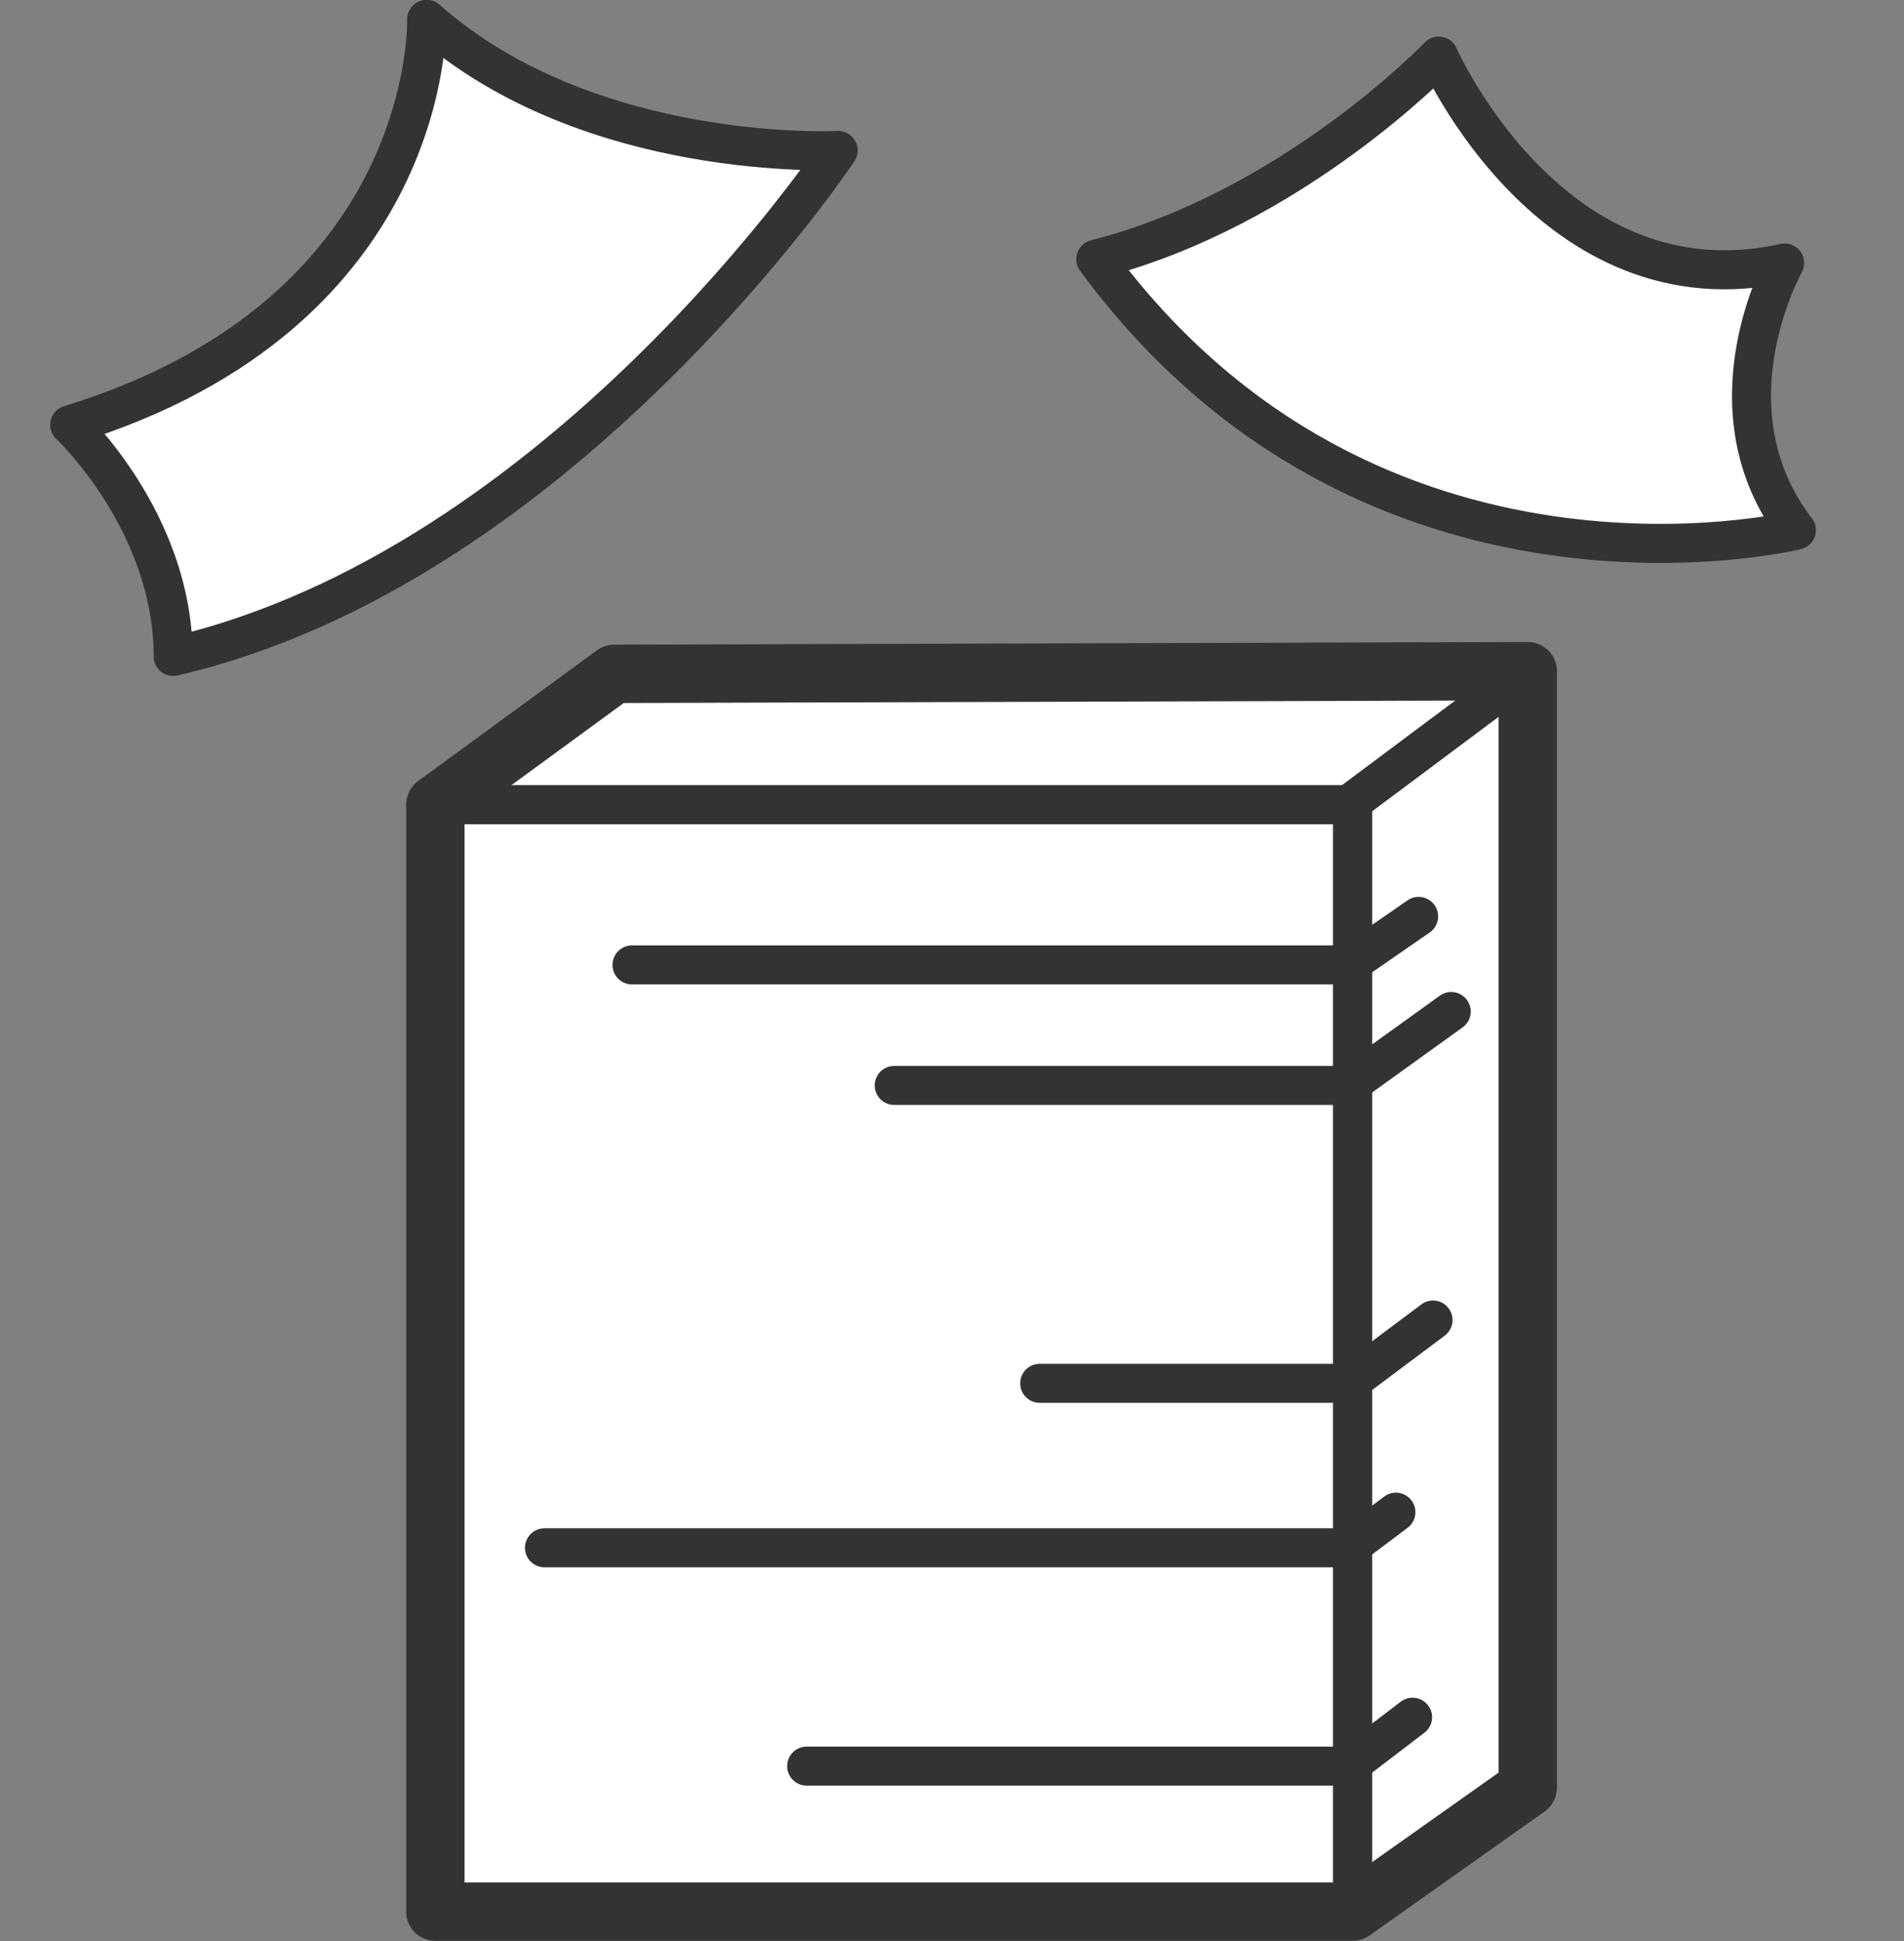 <?xml version="1.0" encoding="UTF-8"?>
<svg id="_レイヤー_1" data-name="レイヤー 1" xmlns="http://www.w3.org/2000/svg" viewBox="0 0 50.25 51.22">
  <rect x="0" y="0" width="50.25" height="51.22" fill="#808080" stroke="none"/>
  <defs>
    <style>
      .cls-1 {
        stroke-width: 1.54px;
      }

      .cls-1, .cls-2 {
        fill: none;
      }

      .cls-1, .cls-2, .cls-3 {
        stroke: #333;
        stroke-linecap: round;
        stroke-linejoin: round;
      }

      .cls-2, .cls-3 {
        stroke-width: 1.03px;
      }

      .cls-3 {
        fill: #fff;
      }
    </style>
  </defs>
  <g>
    <rect class="cls-3" x="11.49" y="21.23" width="24.21" height="29.21"/>
    <polygon class="cls-3" points="35.7 50.51 40.32 47.17 40.32 17.71 35.7 21.05 35.7 50.51"/>
    <path class="cls-3" d="M28.92,6.84c5.19-1.32,9.05-5.36,9.05-5.36,0,0,3,6.82,9.13,5.46,0,0-2.16,3.83.31,7.05,0,0-11.21,2.74-18.49-7.15Z"/>
    <path class="cls-3" d="M11.26.51c4.29,3.8,10.86,3.46,10.86,3.46,0,0-7.3,10.98-17.55,13.35,0-3.56-2.73-6.11-2.73-6.11C11.5,8.25,11.26.51,11.26.51Z"/>
    <polygon class="cls-3" points="16.21 17.78 40.21 17.78 35.59 21.23 11.59 21.23 16.21 17.78"/>
  </g>
  <polygon class="cls-1" points="16.21 17.78 11.49 21.23 11.49 50.44 35.7 50.44 40.32 47.17 40.32 17.71 16.21 17.78"/>
  <g>
    <polyline class="cls-2" points="16.68 25.46 35.59 25.46 37.44 24.18"/>
    <polyline class="cls-2" points="23.6 28.64 35.59 28.64 38.3 26.69"/>
    <polyline class="cls-2" points="27.44 36.5 35.59 36.5 37.82 34.83"/>
    <polyline class="cls-2" points="14.37 40.84 35.59 40.84 36.84 39.9"/>
    <polyline class="cls-2" points="21.29 46.6 35.59 46.6 37.28 45.31"/>
  </g>
</svg>